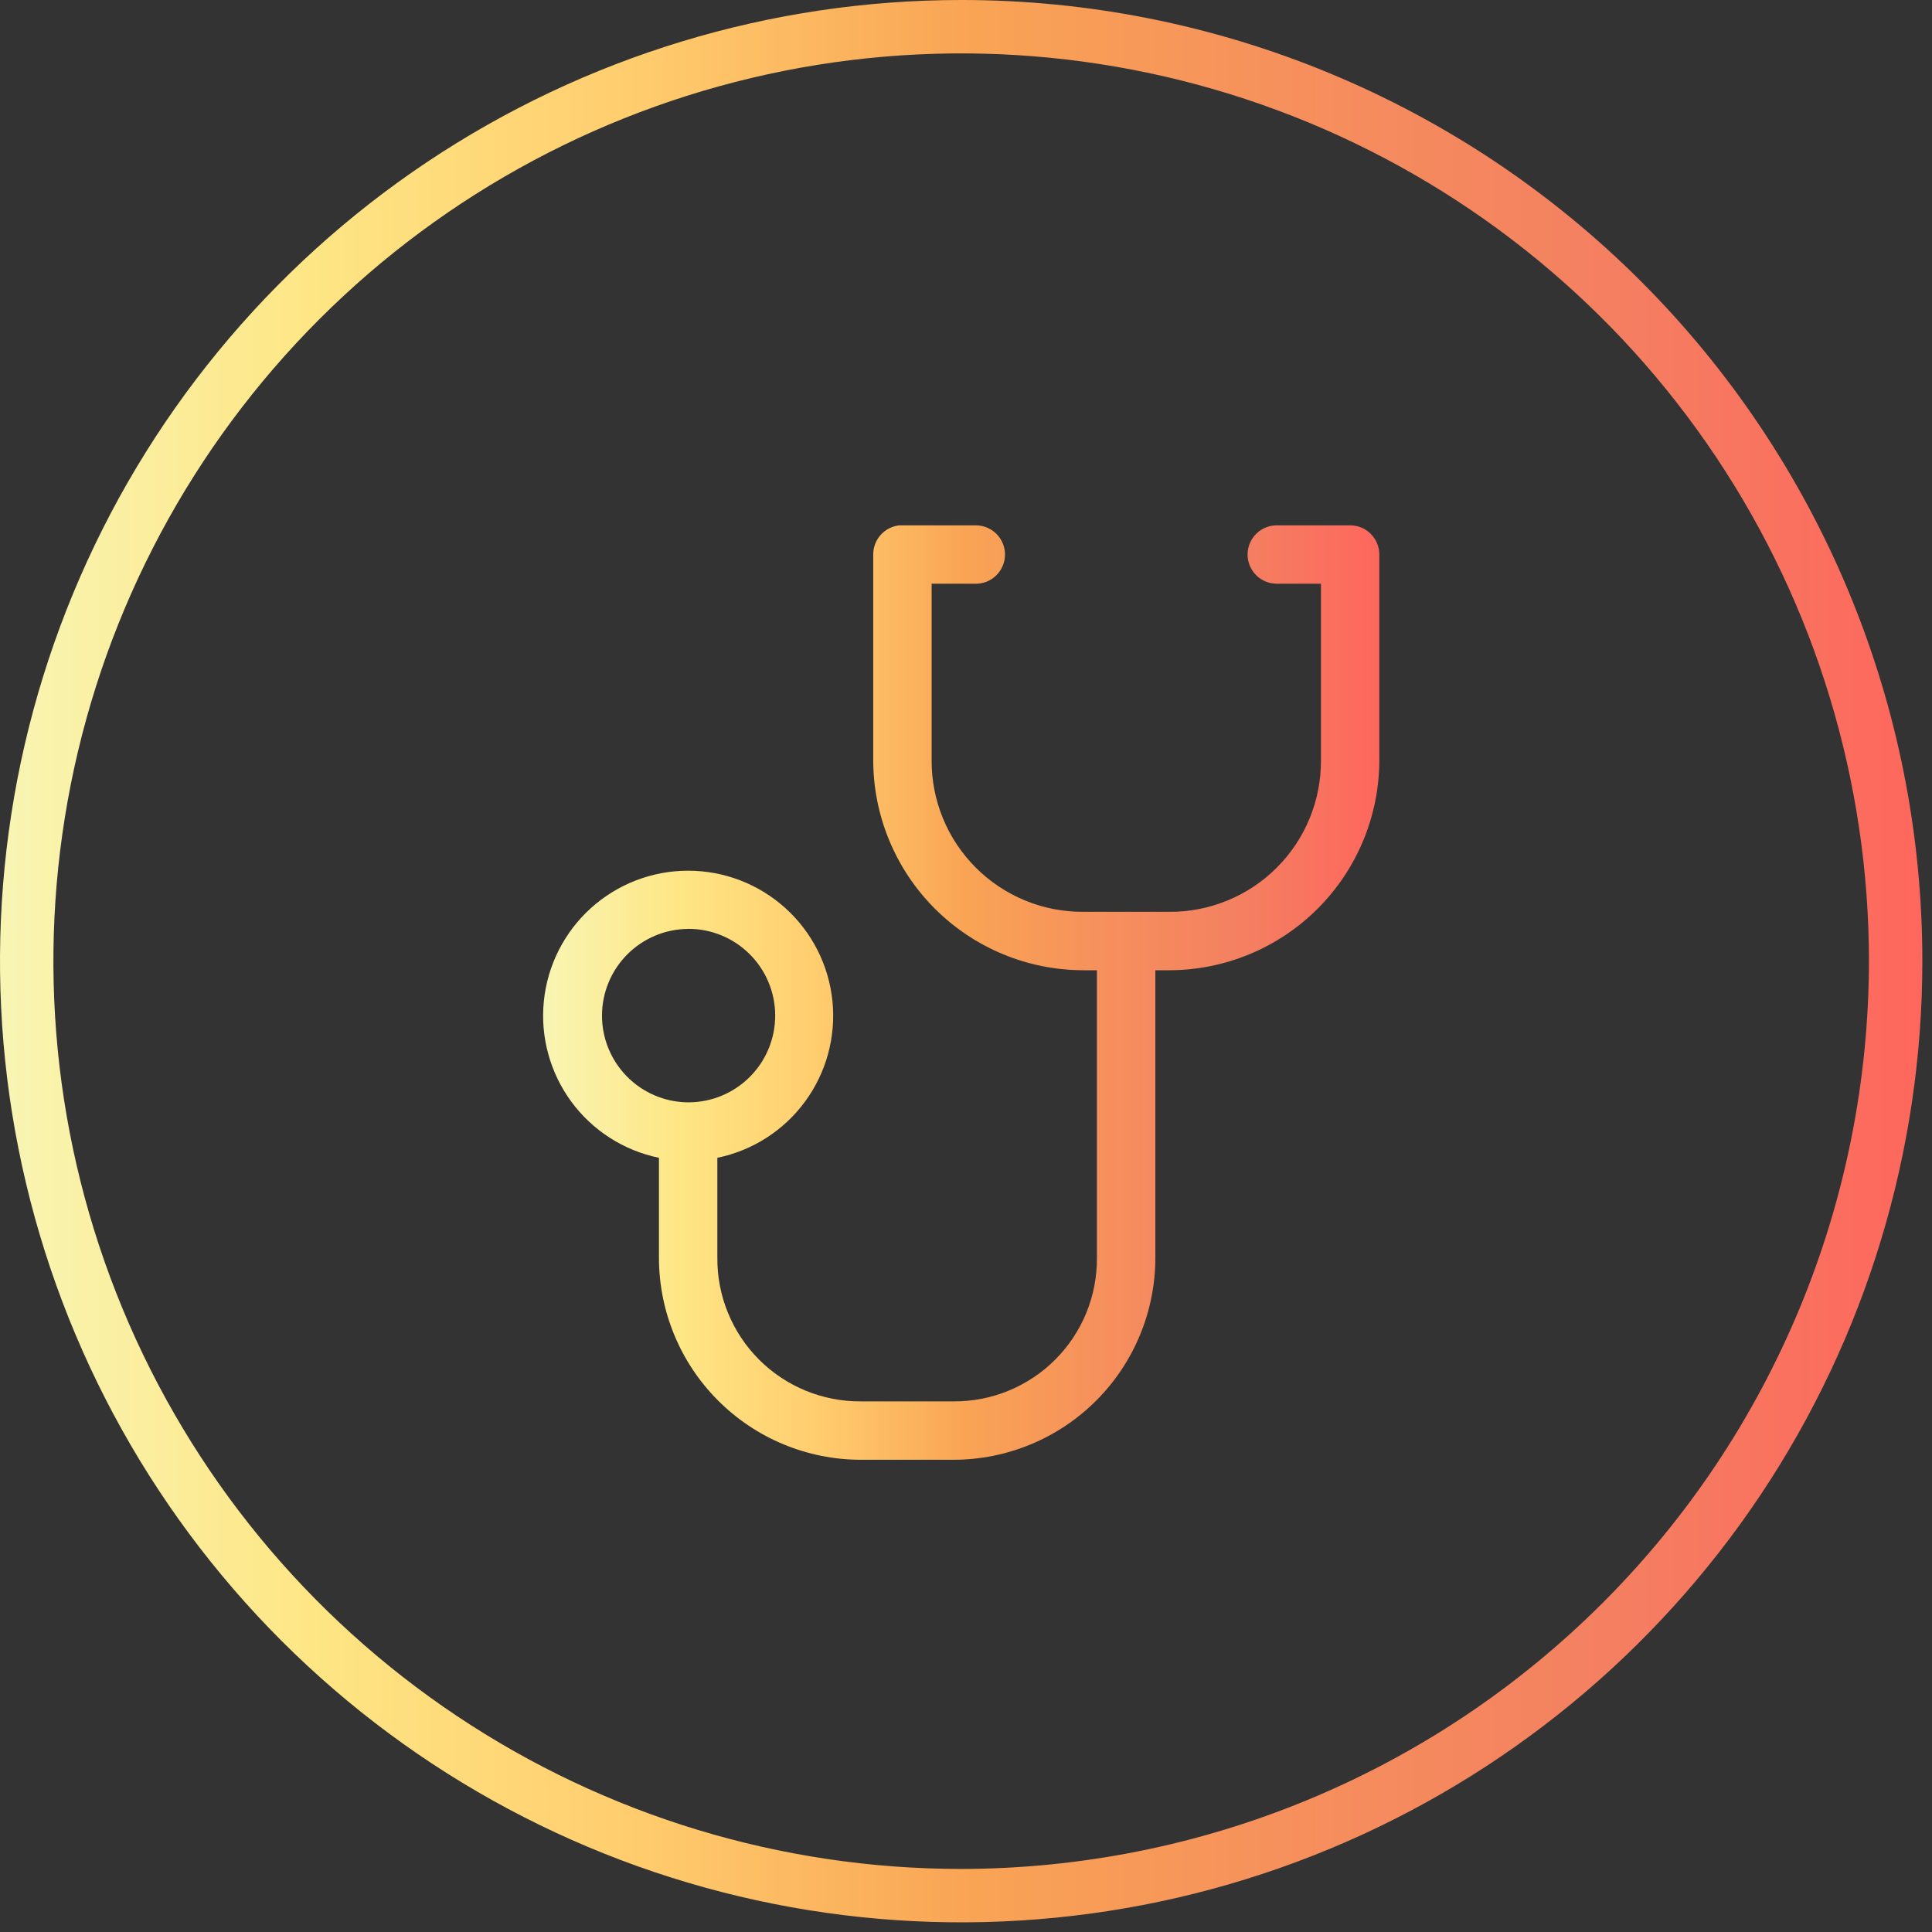 <svg width="100" height="100" viewBox="0 0 100 100" fill="none" xmlns="http://www.w3.org/2000/svg">
<rect x="0" y="0" width="100" height="100" fill="#333333" stroke="none"/>
<path d="M49.75 9.67123e-06C39.91 9.67123e-06 30.292 2.918 22.11 8.384C13.929 13.851 7.552 21.621 3.787 30.712C0.022 39.802 -0.964 49.805 0.956 59.456C2.876 69.106 7.614 77.971 14.572 84.929C21.529 91.886 30.394 96.624 40.044 98.544C49.695 100.464 59.698 99.478 68.788 95.713C77.879 91.948 85.649 85.571 91.116 77.39C96.582 69.208 99.5 59.59 99.5 49.75C99.504 43.216 98.22 36.745 95.721 30.707C93.223 24.669 89.558 19.183 84.938 14.562C80.317 9.942 74.831 6.277 68.793 3.779C62.756 1.28 56.284 -0.004 49.75 9.67123e-06ZM49.75 96.736C40.457 96.736 31.373 93.98 23.646 88.817C15.919 83.654 9.897 76.316 6.341 67.731C2.784 59.145 1.854 49.698 3.667 40.584C5.48 31.469 9.955 23.097 16.526 16.526C23.097 9.955 31.469 5.48 40.584 3.667C49.698 1.854 59.145 2.784 67.731 6.341C76.316 9.897 83.655 15.919 88.817 23.646C93.98 31.373 96.736 40.457 96.736 49.75C96.723 62.208 91.769 74.151 82.96 82.96C74.151 91.769 62.208 96.723 49.75 96.736Z" fill="url(#paint0_linear_43_1059)"/>
<path d="M46.559 27.191C46.186 27.228 45.84 27.403 45.588 27.682C45.337 27.96 45.197 28.322 45.198 28.697V39.34C45.2 42.224 46.347 44.99 48.386 47.03C50.426 49.07 53.191 50.217 56.076 50.22H56.776V65.104C56.783 66.081 56.597 67.05 56.227 67.954C55.857 68.858 55.311 69.68 54.621 70.371C53.931 71.062 53.11 71.61 52.207 71.981C51.303 72.353 50.335 72.541 49.358 72.535H44.551C43.574 72.541 42.605 72.353 41.702 71.981C40.798 71.61 39.977 71.063 39.286 70.371C38.596 69.68 38.05 68.858 37.68 67.954C37.309 67.05 37.123 66.081 37.13 65.104V59.927C38.951 59.553 40.569 58.516 41.669 57.017C42.77 55.518 43.275 53.664 43.087 51.814C42.899 49.964 42.031 48.25 40.651 47.003C39.271 45.757 37.478 45.067 35.618 45.067C33.759 45.067 31.966 45.757 30.586 47.003C29.206 48.25 28.338 49.964 28.15 51.814C27.962 53.664 28.467 55.518 29.567 57.017C30.668 58.516 32.285 59.553 34.107 59.927V65.102C34.108 67.873 35.208 70.53 37.166 72.49C39.124 74.451 41.78 75.554 44.551 75.558H49.36C52.13 75.554 54.785 74.451 56.743 72.491C58.7 70.531 59.8 67.874 59.801 65.104V50.22H60.515C63.4 50.217 66.165 49.07 68.205 47.03C70.245 44.99 71.391 42.225 71.394 39.34V28.697C71.392 28.298 71.233 27.916 70.951 27.634C70.669 27.352 70.287 27.192 69.888 27.191H66.14C65.94 27.184 65.74 27.217 65.553 27.287C65.366 27.358 65.194 27.465 65.049 27.603C64.903 27.74 64.786 27.905 64.705 28.088C64.624 28.271 64.579 28.468 64.575 28.669C64.57 28.869 64.606 29.068 64.679 29.254C64.752 29.441 64.862 29.61 65.001 29.754C65.14 29.898 65.307 30.013 65.491 30.092C65.675 30.171 65.873 30.212 66.073 30.214H68.373V39.34C68.379 40.373 68.181 41.398 67.788 42.354C67.396 43.31 66.817 44.179 66.086 44.91C65.356 45.64 64.487 46.219 63.531 46.611C62.575 47.004 61.55 47.203 60.517 47.196H56.076C55.042 47.202 54.018 47.004 53.062 46.611C52.106 46.218 51.238 45.64 50.507 44.909C49.776 44.178 49.198 43.31 48.806 42.354C48.413 41.398 48.214 40.373 48.221 39.34V30.214H50.453C50.653 30.221 50.853 30.188 51.04 30.118C51.227 30.047 51.399 29.94 51.544 29.802C51.69 29.665 51.807 29.5 51.888 29.317C51.97 29.134 52.014 28.936 52.018 28.736C52.022 28.536 51.987 28.337 51.914 28.15C51.84 27.964 51.731 27.794 51.592 27.65C51.452 27.506 51.285 27.392 51.101 27.313C50.917 27.234 50.719 27.193 50.519 27.191H46.703C46.655 27.189 46.606 27.189 46.559 27.191ZM35.612 48.077C36.803 48.071 37.947 48.539 38.793 49.377C39.639 50.214 40.118 51.354 40.124 52.545C40.13 53.736 39.662 54.88 38.824 55.726C37.986 56.572 36.847 57.051 35.656 57.057C35.624 57.057 35.593 57.057 35.561 57.057C34.381 57.034 33.258 56.548 32.434 55.703C31.611 54.858 31.152 53.724 31.159 52.544C31.166 51.364 31.636 50.234 32.469 49.399C33.303 48.563 34.431 48.09 35.611 48.08L35.612 48.077Z" fill="url(#paint1_linear_43_1059)"/>
<defs>
<linearGradient id="paint0_linear_43_1059" x1="0" y1="49.75" x2="99.5" y2="49.75" gradientUnits="userSpaceOnUse">
<stop stop-color="#F8F5B3"/>
<stop offset="0.162" stop-color="#FEE685"/>
<stop offset="0.333" stop-color="#FFCC6D"/>
<stop offset="0.5" stop-color="#F9A555"/>
<stop offset="0.667" stop-color="#F6905C"/>
<stop offset="0.833" stop-color="#F48061"/>
<stop offset="1" stop-color="#FE675D"/>
</linearGradient>
<linearGradient id="paint1_linear_43_1059" x1="28.111" y1="51.374" x2="71.394" y2="51.374" gradientUnits="userSpaceOnUse">
<stop stop-color="#F8F5B3"/>
<stop offset="0.162" stop-color="#FEE685"/>
<stop offset="0.333" stop-color="#FFCC6D"/>
<stop offset="0.5" stop-color="#F9A555"/>
<stop offset="0.667" stop-color="#F6905C"/>
<stop offset="0.833" stop-color="#F48061"/>
<stop offset="1" stop-color="#FE675D"/>
</linearGradient>
</defs>
</svg>
